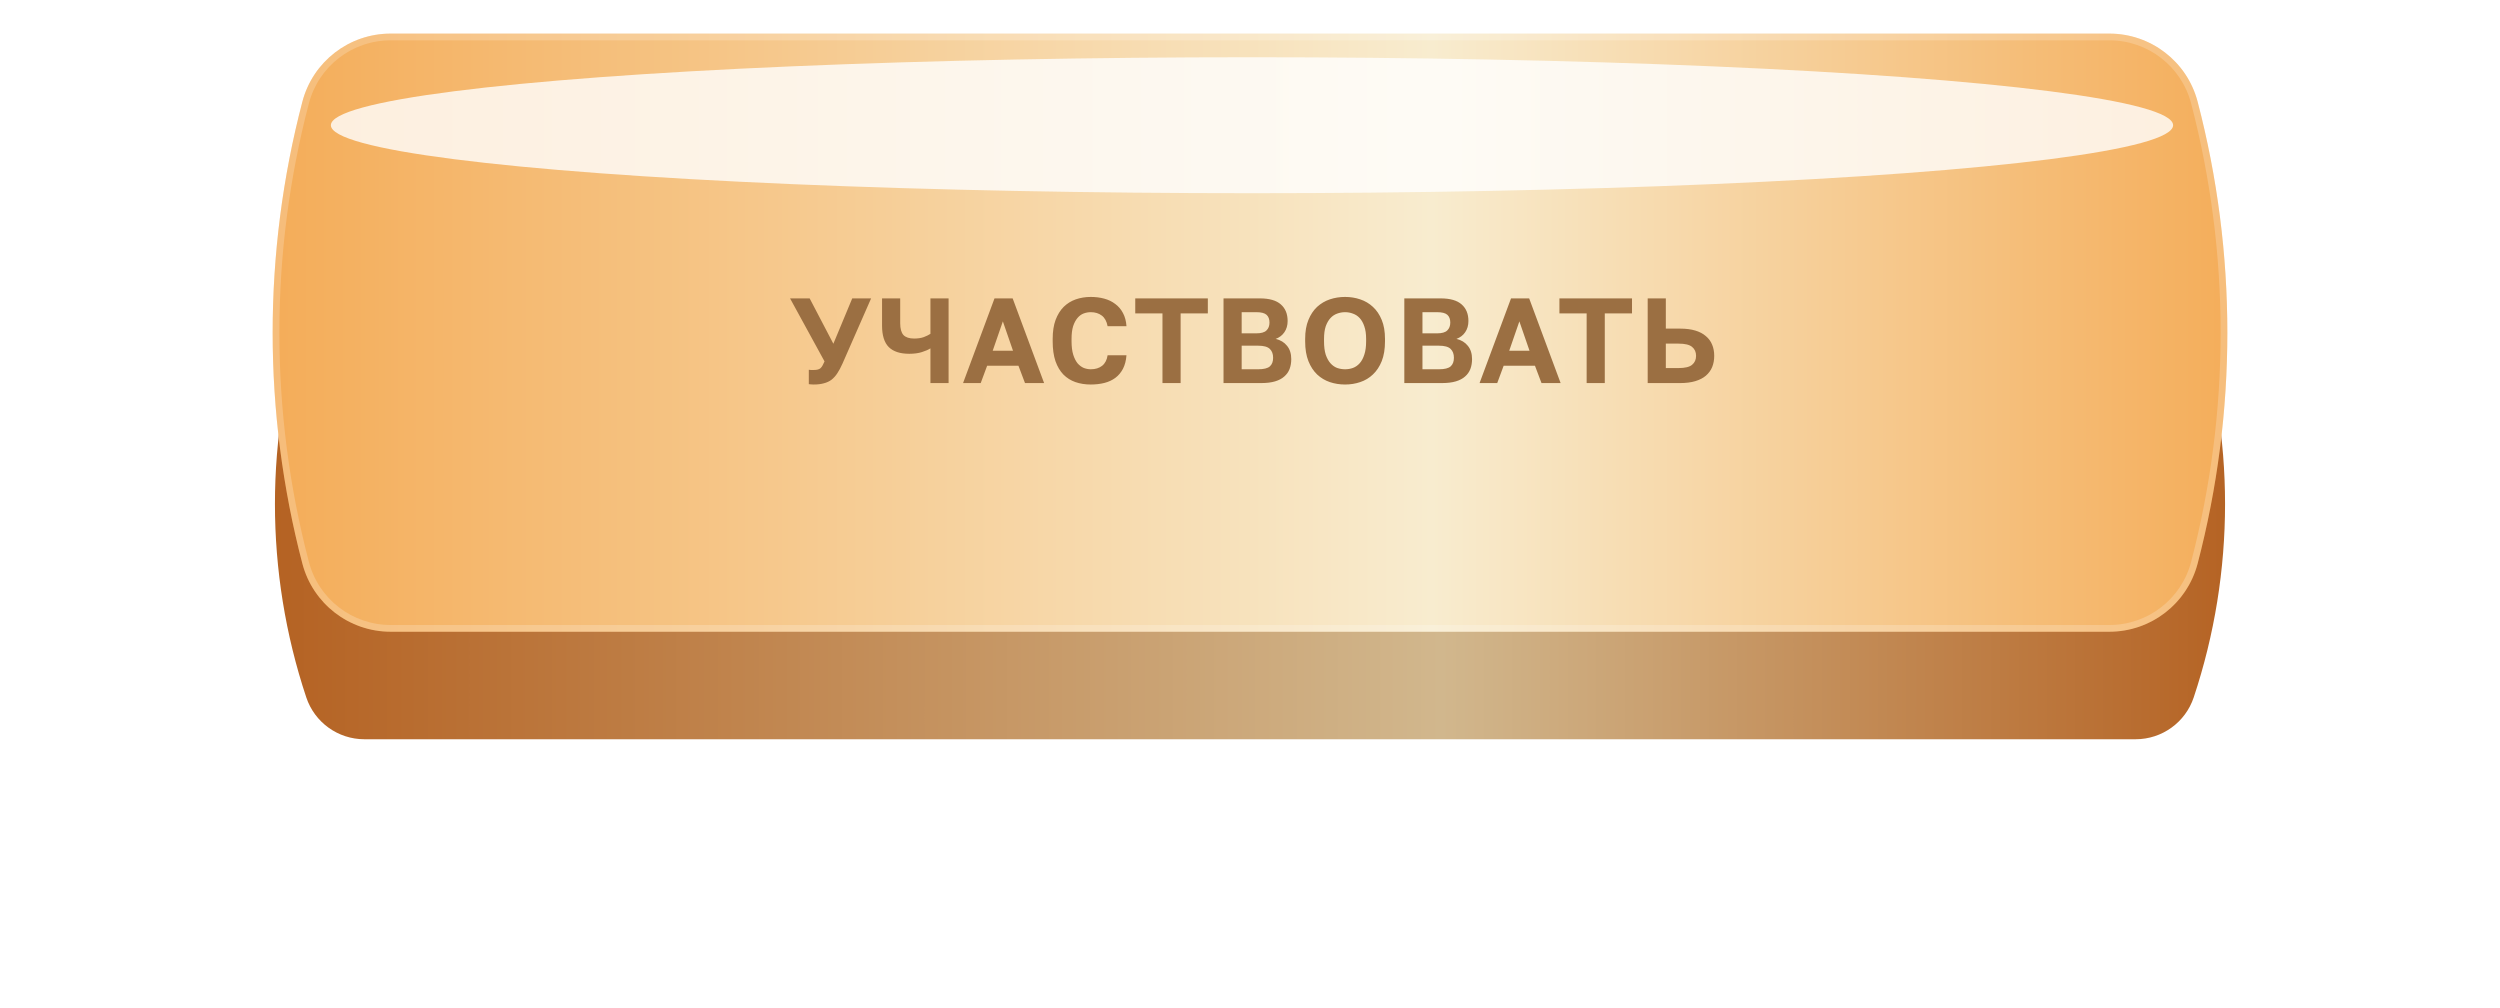 <?xml version="1.0" encoding="UTF-8"?> <svg xmlns="http://www.w3.org/2000/svg" width="372" height="150" viewBox="0 0 372 150" fill="none"><g filter="url(#filter0_d_1104_25)"><path d="M45.572 36.234C46.81 32.512 50.293 30 54.217 30H317.784C321.707 30 325.19 32.512 326.428 36.234C332.642 54.908 332.642 75.092 326.428 93.766C325.19 97.488 321.707 100 317.784 100H54.217C50.293 100 46.81 97.488 45.572 93.766C39.358 75.092 39.358 54.908 45.572 36.234Z" fill="url(#paint0_linear_1104_25)"></path></g><path d="M44.993 15.136C46.556 9.165 51.951 5 58.124 5H313.876C320.049 5 325.444 9.165 327.007 15.136C332.903 37.666 332.903 61.334 327.007 83.864C325.444 89.835 320.049 94 313.876 94H58.124C51.951 94 46.556 89.835 44.993 83.864C39.097 61.334 39.097 37.666 44.993 15.136Z" fill="url(#paint1_linear_1104_25)"></path><path d="M45.477 15.263C46.982 9.512 52.179 5.5 58.124 5.5H313.876C319.821 5.5 325.018 9.512 326.523 15.263C332.398 37.71 332.398 61.29 326.523 83.737C325.018 89.489 319.821 93.5 313.876 93.5H58.124C52.179 93.5 46.982 89.489 45.477 83.737C39.602 61.29 39.602 37.71 45.477 15.263Z" stroke="white" stroke-opacity="0.2" stroke-linejoin="round"></path><mask id="mask0_1104_25" style="mask-type:alpha" maskUnits="userSpaceOnUse" x="40" y="5" width="292" height="90"><path d="M44.972 15.299C46.547 9.234 52.021 5 58.286 5H313.714C319.979 5 325.453 9.234 327.028 15.299C332.912 37.965 332.912 61.758 327.028 84.424C325.453 90.488 319.979 94.722 313.714 94.722H58.286C52.021 94.722 46.547 90.488 44.972 84.424C39.088 61.758 39.088 37.965 44.972 15.299Z" fill="#D9D9D9"></path></mask><g mask="url(#mask0_1104_25)"><g filter="url(#filter1_f_1104_25)"><ellipse cx="186.296" cy="18.634" rx="137.062" ry="10.116" fill="white" fill-opacity="0.8"></ellipse></g></g><path d="M121.071 57.216C120.939 57.216 120.807 57.21 120.675 57.198C120.555 57.186 120.447 57.174 120.351 57.162V55.02C120.447 55.032 120.555 55.044 120.675 55.056C120.807 55.056 120.939 55.056 121.071 55.056C121.335 55.056 121.545 55.032 121.701 54.984C121.869 54.936 122.007 54.864 122.115 54.768C122.223 54.66 122.319 54.528 122.403 54.372C122.487 54.204 122.583 54.006 122.691 53.778L117.561 44.4H120.477L124.005 51.15L126.813 44.4H129.621L125.355 54.12C125.103 54.684 124.845 55.164 124.581 55.56C124.329 55.944 124.041 56.262 123.717 56.514C123.393 56.754 123.015 56.928 122.583 57.036C122.163 57.156 121.659 57.216 121.071 57.216ZM138.449 51.834C138.137 52.038 137.711 52.224 137.171 52.392C136.643 52.56 136.019 52.644 135.299 52.644C133.931 52.644 132.911 52.308 132.239 51.636C131.579 50.964 131.249 49.902 131.249 48.45V44.4H133.949V48.09C133.949 48.906 134.111 49.494 134.435 49.854C134.771 50.202 135.299 50.376 136.019 50.376C136.583 50.376 137.063 50.304 137.459 50.16C137.867 50.004 138.197 49.842 138.449 49.674V44.4H141.149V57H138.449V51.834ZM151.547 54.426H146.885L145.931 57H143.303L147.983 44.4H150.683L155.363 57H152.519L151.547 54.426ZM147.713 52.194H150.737L149.225 47.82L147.713 52.194ZM162.309 57.216C161.481 57.216 160.719 57.096 160.023 56.856C159.339 56.616 158.745 56.244 158.241 55.74C157.737 55.224 157.341 54.558 157.053 53.742C156.777 52.926 156.639 51.942 156.639 50.79V50.43C156.639 49.326 156.783 48.384 157.071 47.604C157.371 46.812 157.773 46.164 158.277 45.66C158.793 45.156 159.393 44.784 160.077 44.544C160.773 44.304 161.517 44.184 162.309 44.184C163.017 44.184 163.683 44.268 164.307 44.436C164.931 44.604 165.477 44.868 165.945 45.228C166.425 45.576 166.809 46.026 167.097 46.578C167.397 47.13 167.571 47.784 167.619 48.54H164.811C164.679 47.82 164.391 47.292 163.947 46.956C163.503 46.62 162.957 46.452 162.309 46.452C161.937 46.452 161.577 46.518 161.229 46.65C160.893 46.782 160.593 47.004 160.329 47.316C160.065 47.628 159.849 48.036 159.681 48.54C159.525 49.044 159.447 49.674 159.447 50.43V50.79C159.447 51.582 159.531 52.248 159.699 52.788C159.867 53.316 160.083 53.742 160.347 54.066C160.623 54.378 160.929 54.606 161.265 54.75C161.613 54.882 161.961 54.948 162.309 54.948C162.993 54.948 163.557 54.774 164.001 54.426C164.445 54.066 164.715 53.544 164.811 52.86H167.619C167.559 53.652 167.385 54.324 167.097 54.876C166.809 55.428 166.431 55.878 165.963 56.226C165.495 56.574 164.949 56.826 164.325 56.982C163.701 57.138 163.029 57.216 162.309 57.216ZM172.976 46.632H168.926V44.4H179.726V46.632H175.676V57H172.976V46.632ZM182.06 44.4H187.46C188.876 44.4 189.92 44.7 190.592 45.3C191.264 45.888 191.6 46.71 191.6 47.766C191.6 48.414 191.438 48.972 191.114 49.44C190.802 49.896 190.37 50.226 189.818 50.43C190.538 50.598 191.102 50.94 191.51 51.456C191.93 51.96 192.14 52.62 192.14 53.436C192.14 53.976 192.056 54.468 191.888 54.912C191.72 55.344 191.456 55.716 191.096 56.028C190.748 56.34 190.292 56.58 189.728 56.748C189.164 56.916 188.486 57 187.694 57H182.06V44.4ZM187.208 54.948C188.048 54.948 188.63 54.804 188.954 54.516C189.278 54.228 189.44 53.802 189.44 53.238C189.44 52.674 189.278 52.236 188.954 51.924C188.63 51.6 188.042 51.438 187.19 51.438H184.76V54.948H187.208ZM186.92 49.602C187.652 49.602 188.162 49.458 188.45 49.17C188.75 48.882 188.9 48.492 188.9 48C188.9 47.496 188.756 47.112 188.468 46.848C188.18 46.584 187.67 46.452 186.938 46.452H184.76V49.602H186.92ZM200.147 57.216C199.355 57.216 198.599 57.096 197.879 56.856C197.171 56.616 196.541 56.238 195.989 55.722C195.449 55.206 195.017 54.546 194.693 53.742C194.369 52.926 194.207 51.942 194.207 50.79V50.43C194.207 49.326 194.369 48.384 194.693 47.604C195.017 46.812 195.449 46.164 195.989 45.66C196.541 45.156 197.171 44.784 197.879 44.544C198.599 44.304 199.355 44.184 200.147 44.184C200.939 44.184 201.689 44.304 202.397 44.544C203.117 44.784 203.747 45.156 204.287 45.66C204.839 46.164 205.277 46.812 205.601 47.604C205.925 48.384 206.087 49.326 206.087 50.43V50.79C206.087 51.942 205.925 52.926 205.601 53.742C205.277 54.546 204.839 55.206 204.287 55.722C203.747 56.238 203.117 56.616 202.397 56.856C201.689 57.096 200.939 57.216 200.147 57.216ZM200.147 54.948C200.555 54.948 200.945 54.882 201.317 54.75C201.701 54.606 202.037 54.372 202.325 54.048C202.613 53.724 202.841 53.298 203.009 52.77C203.189 52.242 203.279 51.582 203.279 50.79V50.43C203.279 49.686 203.189 49.062 203.009 48.558C202.841 48.054 202.613 47.646 202.325 47.334C202.037 47.022 201.701 46.8 201.317 46.668C200.945 46.524 200.555 46.452 200.147 46.452C199.739 46.452 199.343 46.524 198.959 46.668C198.587 46.8 198.257 47.022 197.969 47.334C197.681 47.646 197.447 48.054 197.267 48.558C197.099 49.062 197.015 49.686 197.015 50.43V50.79C197.015 51.582 197.099 52.242 197.267 52.77C197.447 53.298 197.681 53.724 197.969 54.048C198.257 54.372 198.587 54.606 198.959 54.75C199.343 54.882 199.739 54.948 200.147 54.948ZM208.962 44.4H214.362C215.778 44.4 216.822 44.7 217.494 45.3C218.166 45.888 218.502 46.71 218.502 47.766C218.502 48.414 218.34 48.972 218.016 49.44C217.704 49.896 217.272 50.226 216.72 50.43C217.44 50.598 218.004 50.94 218.412 51.456C218.832 51.96 219.042 52.62 219.042 53.436C219.042 53.976 218.958 54.468 218.79 54.912C218.622 55.344 218.358 55.716 217.998 56.028C217.65 56.34 217.194 56.58 216.63 56.748C216.066 56.916 215.388 57 214.596 57H208.962V44.4ZM214.11 54.948C214.95 54.948 215.532 54.804 215.856 54.516C216.18 54.228 216.342 53.802 216.342 53.238C216.342 52.674 216.18 52.236 215.856 51.924C215.532 51.6 214.944 51.438 214.092 51.438H211.662V54.948H214.11ZM213.822 49.602C214.554 49.602 215.064 49.458 215.352 49.17C215.652 48.882 215.802 48.492 215.802 48C215.802 47.496 215.658 47.112 215.37 46.848C215.082 46.584 214.572 46.452 213.84 46.452H211.662V49.602H213.822ZM228.404 54.426H223.742L222.788 57H220.16L224.84 44.4H227.54L232.22 57H229.376L228.404 54.426ZM224.57 52.194H227.594L226.082 47.82L224.57 52.194ZM236.092 46.632H232.042V44.4H242.842V46.632H238.792V57H236.092V46.632ZM245.176 44.4H247.876V48.9H250.036C250.888 48.9 251.632 48.996 252.268 49.188C252.904 49.38 253.426 49.656 253.834 50.016C254.254 50.364 254.566 50.79 254.77 51.294C254.974 51.786 255.076 52.338 255.076 52.95C255.076 53.562 254.974 54.12 254.77 54.624C254.566 55.116 254.254 55.542 253.834 55.902C253.426 56.25 252.904 56.52 252.268 56.712C251.632 56.904 250.888 57 250.036 57H245.176V44.4ZM249.766 54.768C250.726 54.768 251.398 54.606 251.782 54.282C252.178 53.958 252.376 53.514 252.376 52.95C252.376 52.386 252.178 51.942 251.782 51.618C251.398 51.294 250.726 51.132 249.766 51.132H247.876V54.768H249.766Z" fill="#9B6F42"></path><defs><filter id="filter0_d_1104_25" x="0.912" y="0" width="370.176" height="150" filterUnits="userSpaceOnUse" color-interpolation-filters="sRGB"><feFlood flood-opacity="0" result="BackgroundImageFix"></feFlood><feColorMatrix in="SourceAlpha" type="matrix" values="0 0 0 0 0 0 0 0 0 0 0 0 0 0 0 0 0 0 127 0" result="hardAlpha"></feColorMatrix><feOffset dy="10"></feOffset><feGaussianBlur stdDeviation="20"></feGaussianBlur><feComposite in2="hardAlpha" operator="out"></feComposite><feColorMatrix type="matrix" values="0 0 0 0 0.976 0 0 0 0 0.925 0 0 0 0 0.812 0 0 0 0.3 0"></feColorMatrix><feBlend mode="normal" in2="BackgroundImageFix" result="effect1_dropShadow_1104_25"></feBlend><feBlend mode="normal" in="SourceGraphic" in2="effect1_dropShadow_1104_25" result="shape"></feBlend></filter><filter id="filter1_f_1104_25" x="19.234" y="-21.481" width="334.123" height="80.231" filterUnits="userSpaceOnUse" color-interpolation-filters="sRGB"><feFlood flood-opacity="0" result="BackgroundImageFix"></feFlood><feBlend mode="normal" in="SourceGraphic" in2="BackgroundImageFix" result="shape"></feBlend><feGaussianBlur stdDeviation="15" result="effect1_foregroundBlur_1104_25"></feGaussianBlur></filter><linearGradient id="paint0_linear_1104_25" x1="36" y1="65" x2="336" y2="65" gradientUnits="userSpaceOnUse"><stop stop-color="#B46020"></stop><stop offset="0.595" stop-color="#D1B78D"></stop><stop offset="1" stop-color="#B46020"></stop></linearGradient><linearGradient id="paint1_linear_1104_25" x1="36" y1="49.5" x2="336" y2="49.5" gradientUnits="userSpaceOnUse"><stop offset="0" stop-color="#F4AB56"></stop><stop offset="0.59" stop-color="#F8ECCF"></stop><stop offset="1" stop-color="#F4AB56"></stop></linearGradient></defs></svg> 